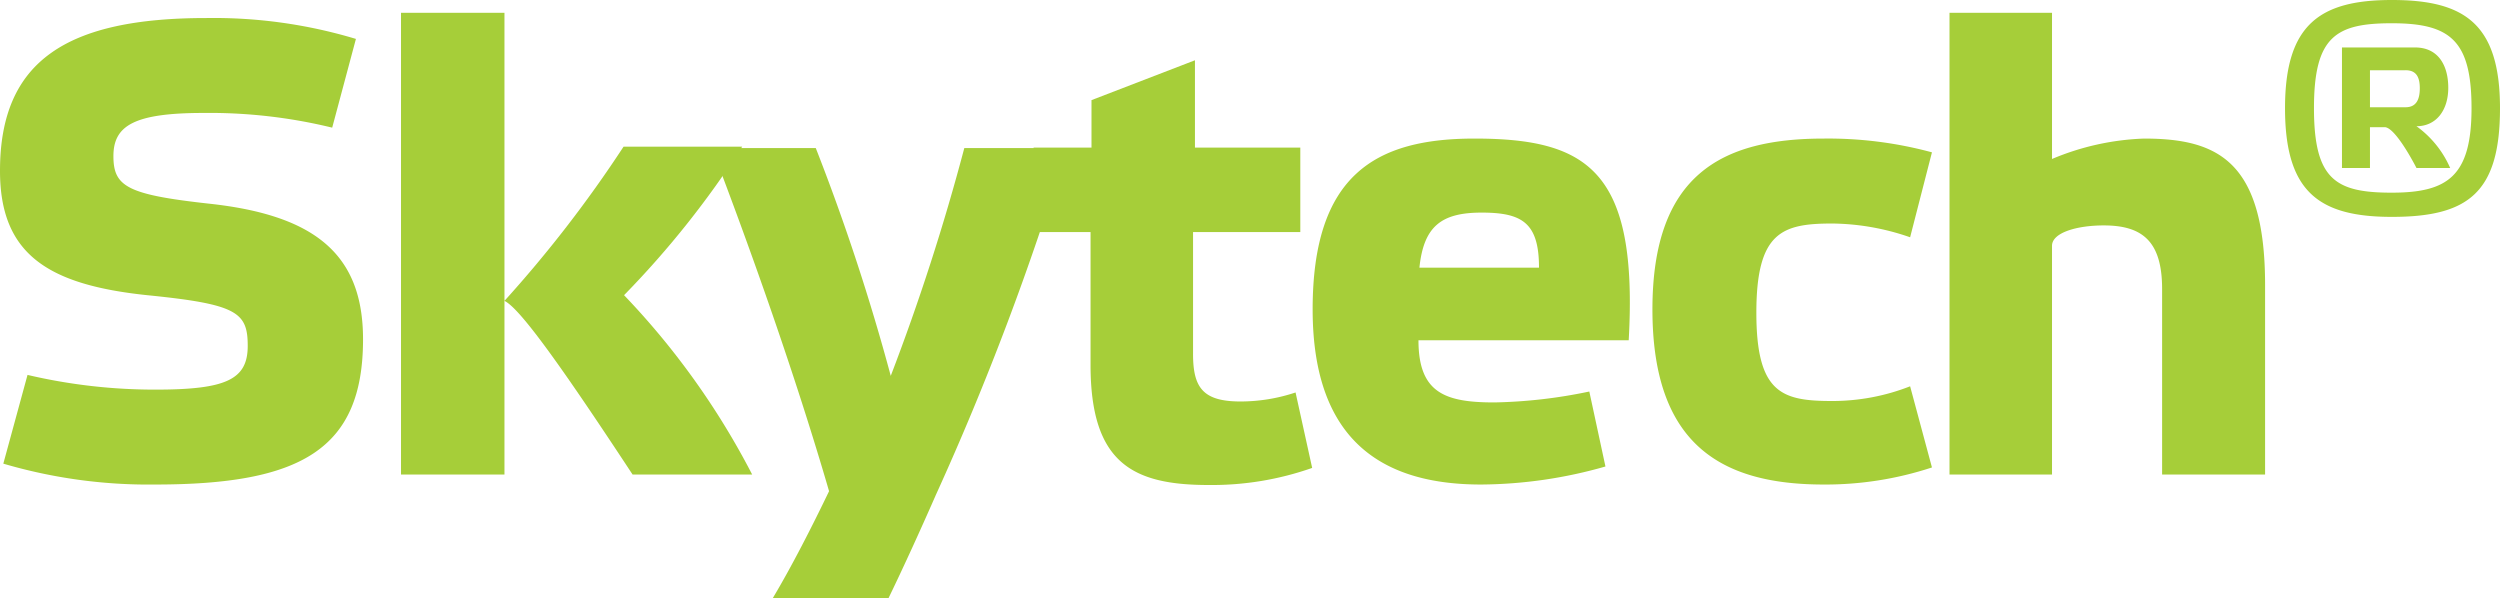 <svg xmlns="http://www.w3.org/2000/svg" viewBox="0 0 52.68 12.61"><defs><style>.cls-1{fill:#a6ce39;}</style></defs><g id="Layer_2" data-name="Layer 2"><g id="Layer_1-2" data-name="Layer 1"><path class="cls-1" d="M50.4,4.57c-1.54,0-2.25-.53-2.25-2.29S48.88,0,50.4,0s2.28.49,2.28,2.28S52,4.57,50.4,4.57m0-4.08c-1.18,0-1.64.28-1.64,1.79s.46,1.78,1.64,1.78,1.68-.35,1.68-1.78S51.63.49,50.4.49m.52,2.17a2.13,2.13,0,0,1,.71.88h-.71c-.15-.29-.48-.86-.67-.86h-.31v.86h-.59V1h1.54c.49,0,.7.38.7.85s-.25.81-.67.81m-.23-1.18h-.75v.78h.75c.23,0,.3-.17.3-.4s-.07-.38-.3-.38"/><path class="cls-1" d="M7,2.69a10.9,10.9,0,0,0-2.71-.31c-1.47,0-1.9.27-1.9.91s.29.81,2,1c2.25.24,3.26,1.07,3.26,2.86,0,2.32-1.31,3.06-4.38,3.06a10.84,10.84,0,0,1-3.2-.44L.58,7.9a11.73,11.73,0,0,0,2.7.31c1.48,0,1.94-.21,1.94-.92S5,6.41,3.1,6.22C1,6,0,5.35,0,3.6,0,1.27,1.42.38,4.35.38A10.39,10.39,0,0,1,7.5.82Z"/><path class="cls-1" d="M10.63,10H8.45V.27h2.18Zm2.7,0c-1.5-2.28-2.37-3.5-2.7-3.66a26.31,26.31,0,0,0,2.51-3.25h2.5a19.54,19.54,0,0,1-2.49,3.13A16.22,16.22,0,0,1,15.85,10Z"/><path class="cls-1" d="M15,3.12h2.19a45.77,45.77,0,0,1,1.58,4.8,46.94,46.94,0,0,0,1.55-4.8h2.16a59.24,59.24,0,0,1-2.76,7.31c-.32.73-.68,1.52-1,2.18H16.28c.39-.65.83-1.51,1.19-2.26C16.76,7.91,15.82,5.26,15,3.12"/><path class="cls-1" d="M25.14,4.89V7.46c0,.71.21,1,1,1a3.66,3.66,0,0,0,1.16-.19l.35,1.59a6.37,6.37,0,0,1-2.18.36c-1.6,0-2.49-.46-2.49-2.53V4.89H21.78V3.11H23v-1l2.18-.84V3.11H27.4V4.89Z"/><path class="cls-1" d="M33.83,9.83a9.7,9.7,0,0,1-2.62.38c-2,0-3.55-.85-3.55-3.69s1.33-3.6,3.41-3.6c2.41,0,3.45.7,3.25,4.25H29.89c0,1.11.56,1.31,1.6,1.31a10.59,10.59,0,0,0,2-.23ZM29.91,5.64h2.52c0-.95-.36-1.16-1.21-1.16S30,4.77,29.91,5.64"/><path class="cls-1" d="M40.71,9.85a7.17,7.17,0,0,1-2.28.36c-2.17,0-3.61-.85-3.61-3.69s1.46-3.6,3.61-3.6a8.36,8.36,0,0,1,2.28.29L40.25,5a5.12,5.12,0,0,0-1.64-.29c-1.06,0-1.6.18-1.6,1.88s.54,1.86,1.6,1.86a4.48,4.48,0,0,0,1.64-.31Z"/><path class="cls-1" d="M47.73,6v4H45.56V6.09c0-1-.41-1.34-1.23-1.34-.56,0-1.09.15-1.09.43V10H41.08V.27h2.16V3.35a5.46,5.46,0,0,1,1.94-.43c1.56,0,2.55.48,2.55,3.09"/></g></g></svg>